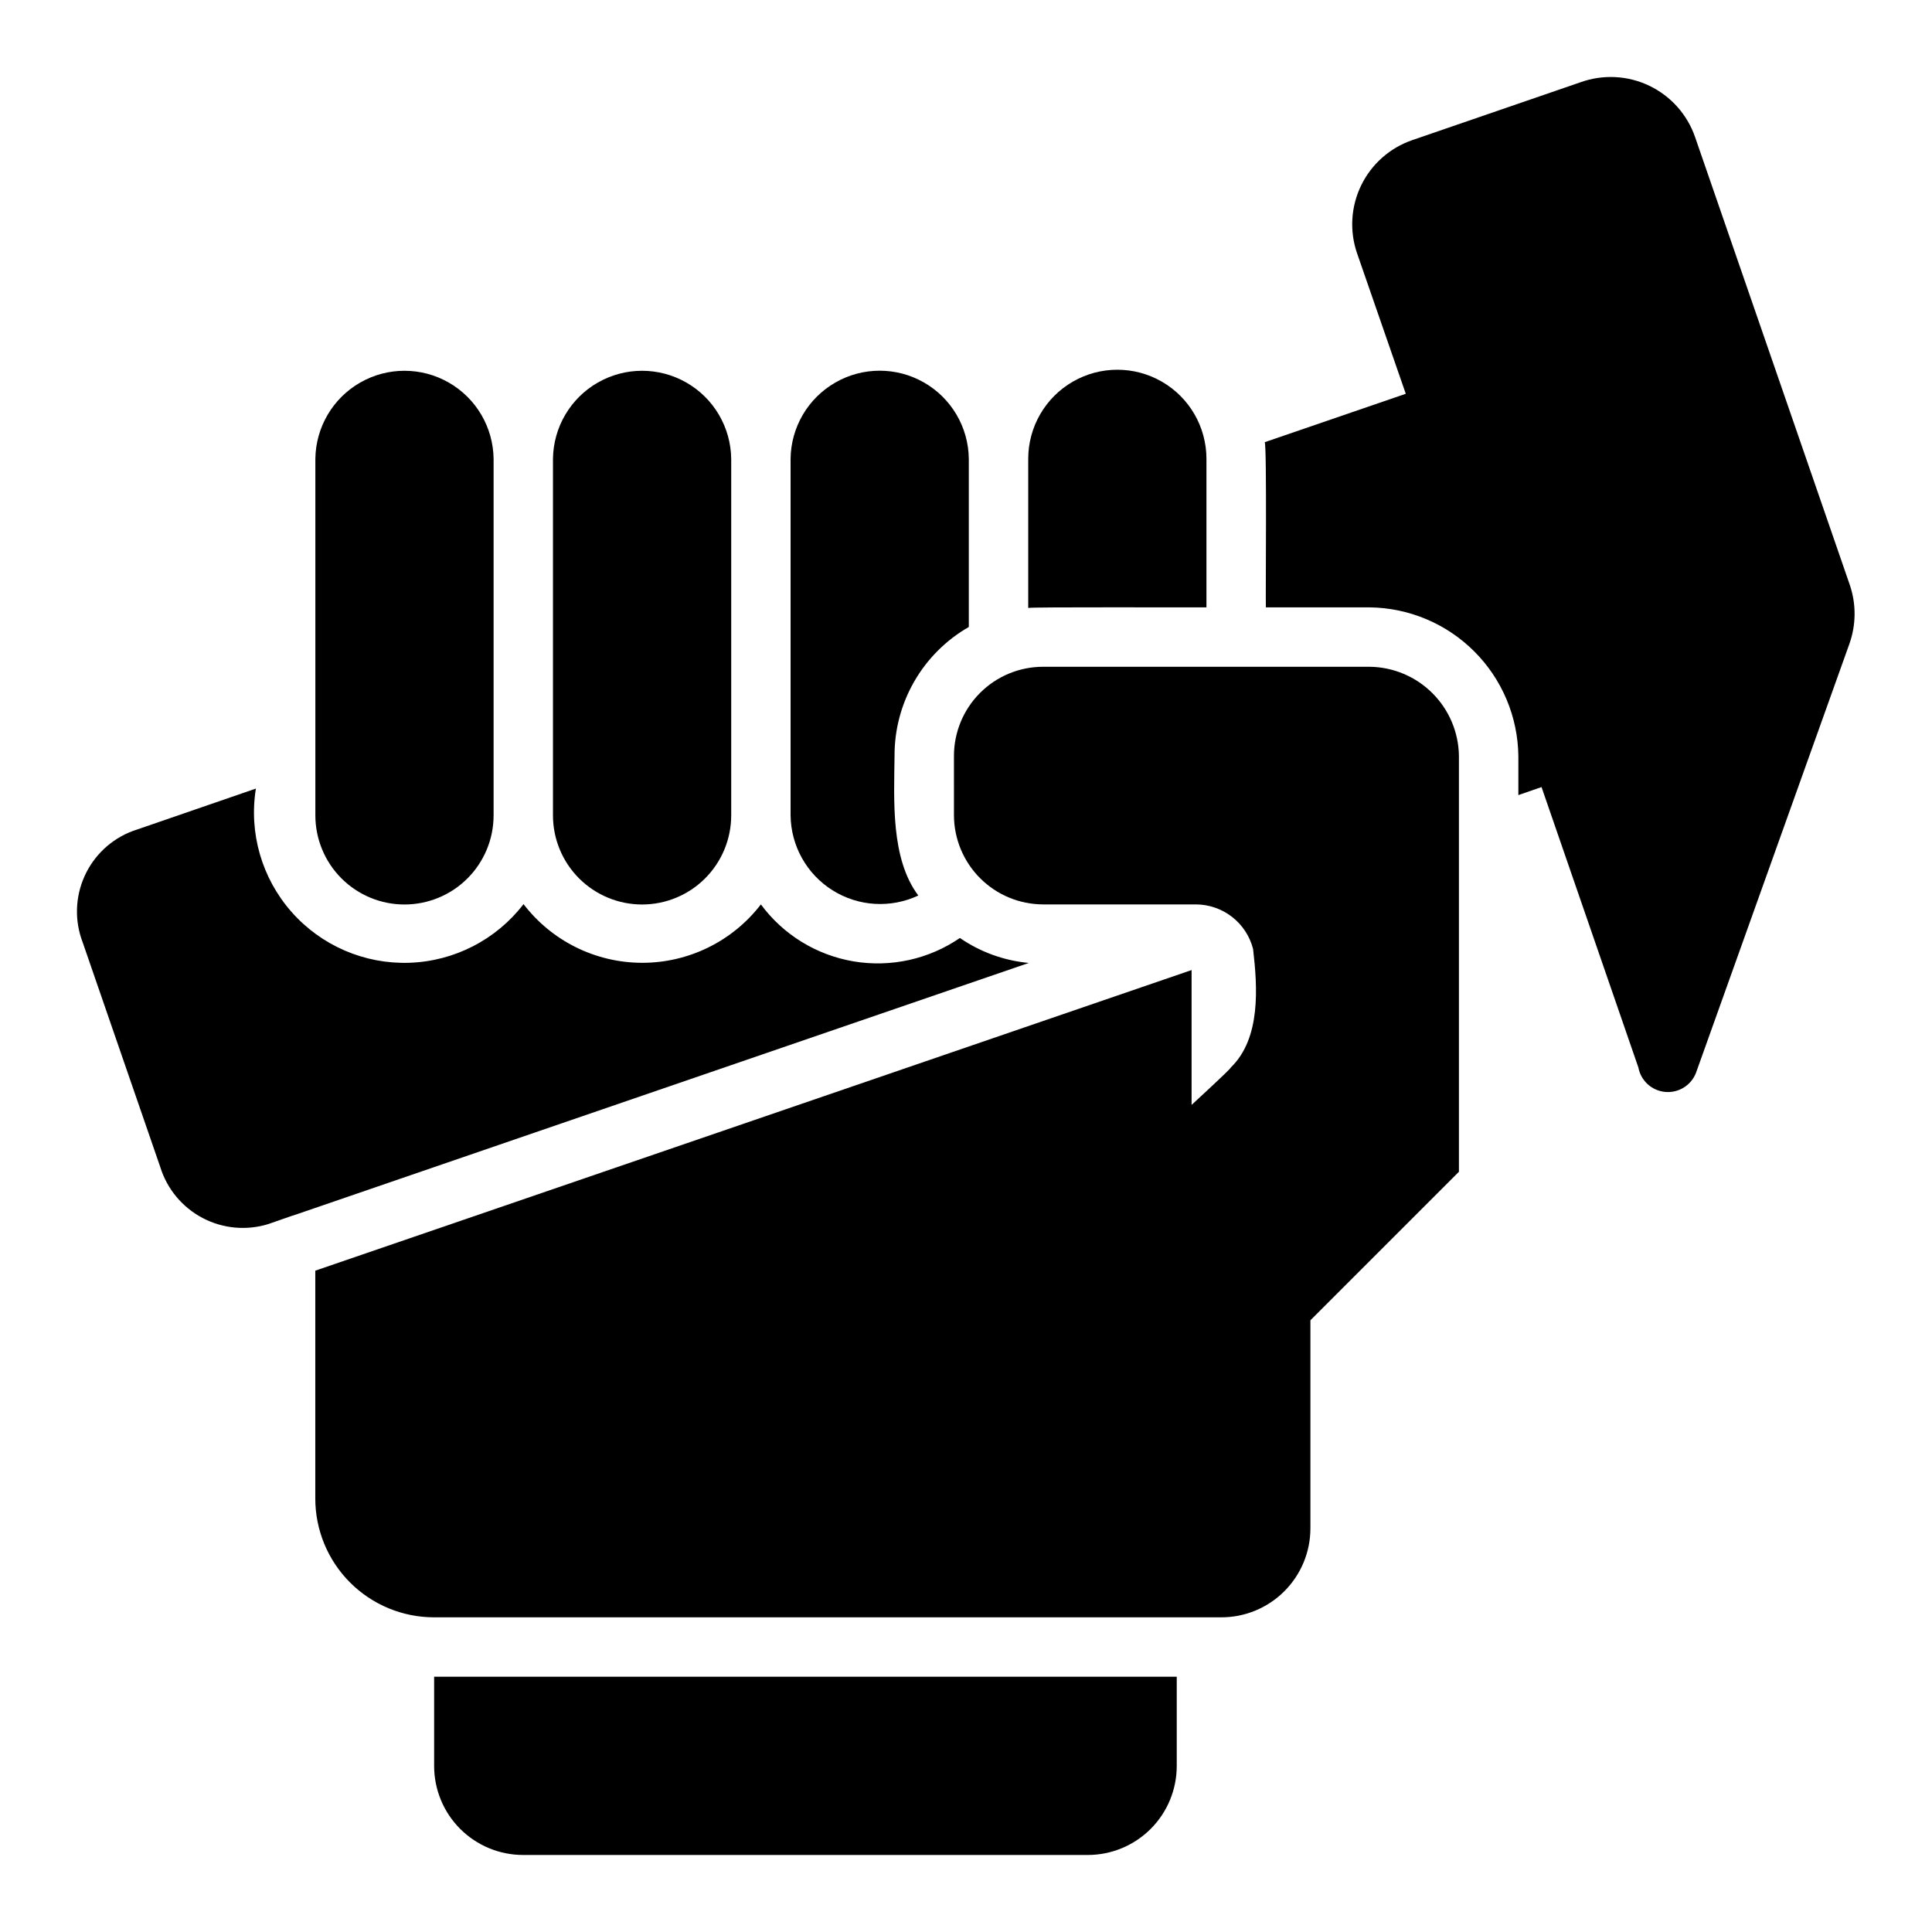 <?xml version="1.0" encoding="UTF-8"?>
<!-- Uploaded to: ICON Repo, www.svgrepo.com, Generator: ICON Repo Mixer Tools -->
<svg fill="#000000" width="800px" height="800px" version="1.1" viewBox="144 144 512 512" xmlns="http://www.w3.org/2000/svg">
 <g>
  <path d="m186.47 453.27c1.793 5.805 5.82 10.66 11.195 13.496s11.656 3.418 17.461 1.617c0.078-0.016 7.238-2.559 7.32-2.519l194.2-66.676c-6.555-0.605-12.84-2.883-18.262-6.613-8.234 5.637-18.332 7.859-28.168 6.203-9.84-1.66-18.648-7.074-24.574-15.098-7.516 9.77-19.145 15.488-31.469 15.473s-23.941-5.762-31.43-15.551c-7.258 9.441-18.355 15.145-30.258 15.543-11.902 0.398-23.359-4.547-31.23-13.484-7.875-8.934-11.336-20.926-9.438-32.68l-32.668 11.258-0.004-0.004c-5.684 2.141-10.277 6.465-12.758 12.008-2.484 5.543-2.652 11.848-0.465 17.516z"/>
  <path d="m593.22 180.34c-2.059-5.969-6.422-10.867-12.117-13.605-5.691-2.734-12.242-3.078-18.191-0.957l-44.633 15.352c-5.922 2.031-10.793 6.336-13.539 11.961-2.746 5.625-3.144 12.113-1.105 18.031l12.91 37.234-37.391 12.832c0.617 0.434 0.203 41.738 0.316 43.77h27.551c10.41 0.137 20.355 4.336 27.707 11.707 7.356 7.367 11.535 17.32 11.652 27.73v10.312l6.141-2.125 25.664 74.312c0.652 3.504 3.551 6.148 7.098 6.477 3.551 0.328 6.887-1.738 8.172-5.062l40.621-113.59v0.004c1.82-5.055 1.879-10.578 0.156-15.668z"/>
  <path d="m455.85 611.97v-23.617h-196.8v23.617c-0.008 6.266 2.477 12.277 6.906 16.707 4.434 4.434 10.445 6.918 16.711 6.91h149.57-0.004c6.266 0.008 12.277-2.477 16.711-6.91 4.43-4.43 6.914-10.441 6.906-16.707z"/>
  <path d="m251.19 383.7c6.262 0 12.27-2.488 16.699-6.918 4.426-4.43 6.918-10.434 6.918-16.699v-94.465 0.004c-0.094-8.379-4.613-16.078-11.883-20.238-7.269-4.164-16.199-4.164-23.469 0-7.269 4.16-11.789 11.863-11.883 20.238v94.461c0.004 6.266 2.492 12.27 6.918 16.699 4.43 4.43 10.438 6.918 16.699 6.918z"/>
  <path d="m314.16 383.7c6.262 0 12.27-2.488 16.699-6.918 4.426-4.43 6.914-10.434 6.918-16.699v-94.465 0.004c-0.094-8.379-4.613-16.078-11.883-20.238-7.269-4.164-16.199-4.164-23.469 0-7.269 4.16-11.789 11.863-11.883 20.238v94.461c0.004 6.266 2.492 12.27 6.918 16.699 4.43 4.43 10.438 6.918 16.699 6.918z"/>
  <path d="m463.72 304.96v-39.359c0-8.438-4.5-16.234-11.809-20.453-7.305-4.219-16.309-4.219-23.613 0-7.309 4.219-11.809 12.016-11.809 20.453v39.516c0.141-0.297 45.562-0.105 47.23-0.156z"/>
  <path d="m387.36 381.32c-7.352-9.789-6.422-25.262-6.297-37-0.031-6.926 1.773-13.738 5.231-19.738 3.457-6.004 8.441-10.98 14.449-14.426v-44.559c-0.09-8.375-4.613-16.074-11.883-20.234-7.266-4.164-16.195-4.164-23.465 0-7.269 4.16-11.793 11.859-11.883 20.238v94.461c0.082 8.086 4.269 15.574 11.117 19.875 6.848 4.301 15.414 4.82 22.73 1.383z"/>
  <path d="m396.81 360.06c0.016 6.258 2.512 12.254 6.938 16.68 4.422 4.426 10.418 6.918 16.676 6.938h40.465c3.481 0.004 6.863 1.168 9.617 3.305 2.75 2.141 4.711 5.129 5.574 8.504 1.18 10.129 2.098 23.668-5.902 31.41 0 0.395-9.84 9.367-10.391 9.918v-35.738l-232.23 79.664v60.379c0 8.352 3.316 16.363 9.223 22.27 5.902 5.902 13.914 9.219 22.266 9.219h208.61c6.266 0.008 12.277-2.477 16.707-6.91 4.434-4.43 6.918-10.441 6.91-16.707v-55.105l39.359-39.359v-110.21c-0.086-6.238-2.602-12.195-7.012-16.605s-10.367-6.926-16.605-7.012h-86.594 0.004c-6.266 0.004-12.27 2.496-16.695 6.922-4.43 4.43-6.918 10.434-6.922 16.695z"/>
 </g>
</svg>